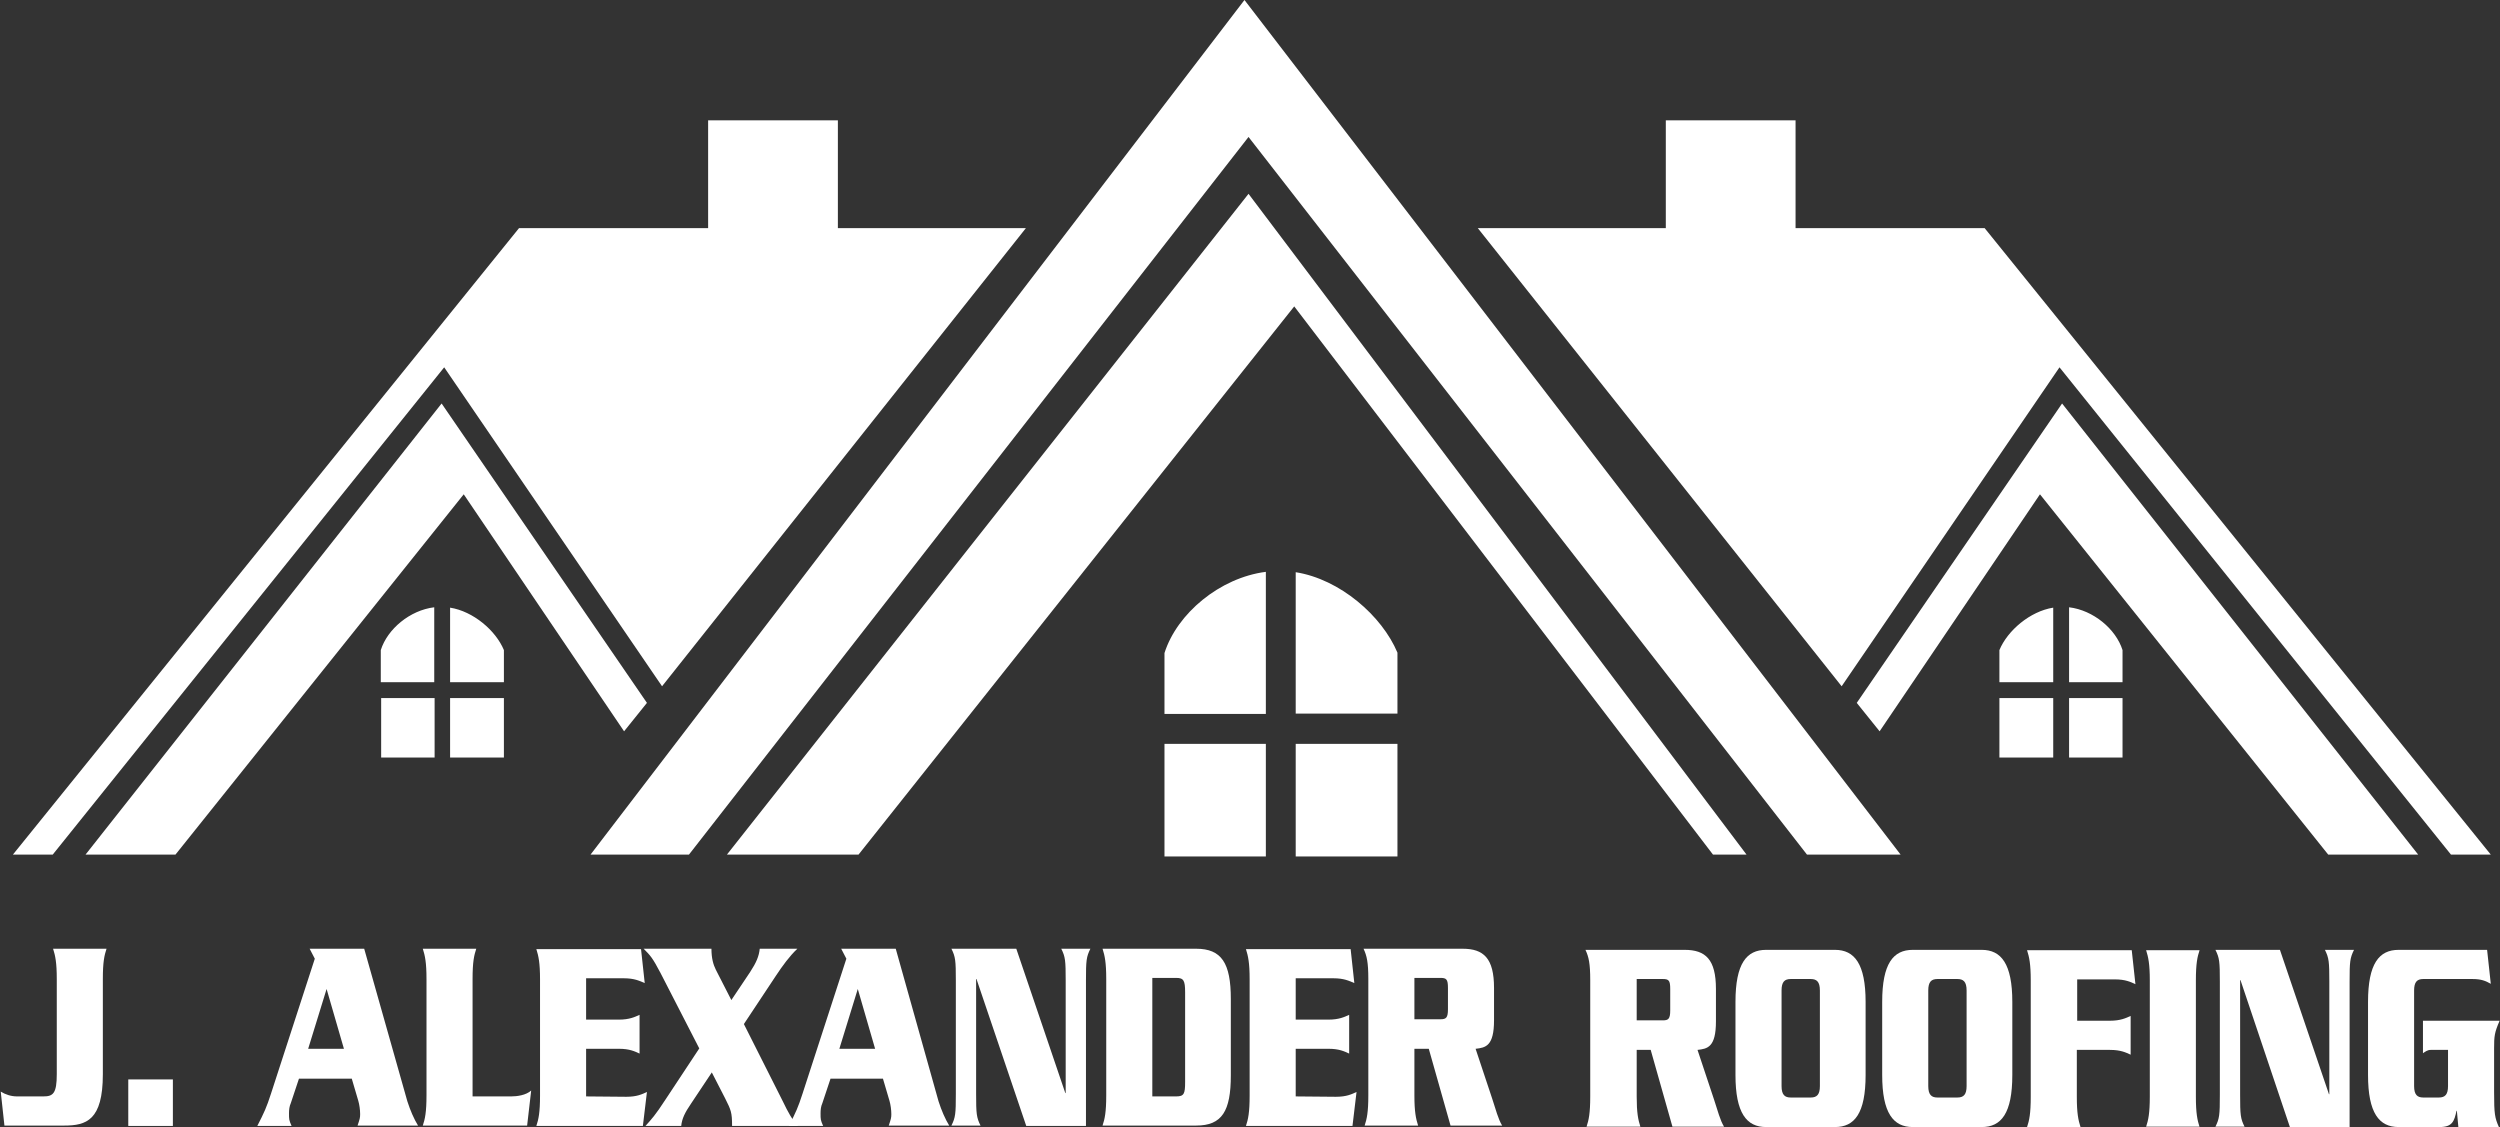 <svg xmlns="http://www.w3.org/2000/svg" width="244" height="110" viewBox="0 0 244 110" fill="none"><rect x="0" y="0" width="244" height="110" fill="#333333" stroke="none"/><g clip-path="url(#clip0_1_97)"><path d="M159.741 95.552H162.295C162.871 95.552 163.014 95.696 163.014 96.525V98.615C163.014 99.443 162.835 99.587 162.295 99.587H159.741V95.552ZM161.108 102.47L163.23 109.964H168.267C167.871 109.315 167.656 108.415 167.296 107.334L165.677 102.47C166.648 102.362 167.476 102.217 167.476 99.695V96.525C167.476 93.642 166.468 92.706 164.418 92.706H154.74C155.063 93.39 155.207 94.039 155.207 95.66V107.01C155.207 108.667 155.063 109.315 154.848 109.964H160.1C159.884 109.279 159.741 108.631 159.741 107.01V102.47H161.108Z" fill="white"></path><path d="M169.382 104.92C169.382 108.631 170.462 110 172.369 110H179.096C181.003 110 182.083 108.667 182.083 104.92V97.786C182.083 94.075 181.003 92.706 179.096 92.706H172.369C170.462 92.706 169.382 94.039 169.382 97.786V104.92ZM173.88 96.669C173.88 95.84 174.167 95.552 174.779 95.552H176.722C177.298 95.552 177.621 95.804 177.621 96.669V106.001C177.621 106.829 177.334 107.118 176.722 107.118H174.779C174.203 107.118 173.88 106.865 173.88 106.001V96.669Z" fill="white"></path><path d="M183.702 104.92C183.702 108.631 184.781 110 186.688 110H193.416C195.322 110 196.402 108.667 196.402 104.92V97.786C196.402 94.075 195.322 92.706 193.416 92.706H186.688C184.781 92.706 183.702 94.039 183.702 97.786V104.92ZM188.199 96.669C188.199 95.84 188.487 95.552 189.098 95.552H191.041C191.617 95.552 191.94 95.804 191.94 96.669V106.001C191.94 106.829 191.653 107.118 191.041 107.118H189.098C188.523 107.118 188.199 106.865 188.199 106.001V96.669Z" fill="white"></path><path d="M202.734 102.47H205.936C206.979 102.47 207.483 102.722 207.95 102.938V99.155C207.483 99.371 206.943 99.623 205.936 99.623H202.734V95.588H206.403C207.447 95.588 207.95 95.84 208.418 96.056L208.058 92.742H197.841C198.057 93.426 198.201 94.075 198.201 95.696V107.046C198.201 108.703 198.057 109.351 197.841 110H203.058C202.842 109.315 202.698 108.667 202.698 107.046V102.47H202.734Z" fill="white"></path><path d="M214.678 110C214.462 109.315 214.318 108.667 214.318 107.046V95.696C214.318 94.039 214.462 93.39 214.678 92.742H209.462C209.677 93.426 209.821 94.075 209.821 95.696V107.01C209.821 108.667 209.677 109.315 209.462 109.964H214.678V110Z" fill="white"></path><path d="M223.493 110H229.321V95.804C229.321 93.859 229.357 93.498 229.753 92.706H226.911C227.306 93.498 227.342 93.859 227.342 95.804V106.793H227.306L222.521 92.706H216.225C216.621 93.498 216.657 93.859 216.657 95.804V106.865C216.657 108.811 216.621 109.171 216.225 109.964H219.068C218.672 109.171 218.636 108.811 218.636 106.865V95.66H218.672L223.493 110Z" fill="white"></path><path d="M236.481 99.623V102.794C236.697 102.65 236.912 102.47 237.236 102.47H238.927V106.001C238.927 106.829 238.639 107.118 238.028 107.118H236.517C235.941 107.118 235.617 106.865 235.617 106.001V96.669C235.617 95.84 235.905 95.552 236.517 95.552H241.302C242.165 95.552 242.597 95.732 243.101 96.02L242.741 92.706H234.106C232.199 92.706 231.12 94.039 231.12 97.786V104.92C231.12 108.631 232.199 110 234.106 110H238.1C239.359 110 239.539 109.424 239.755 108.415H239.791L239.935 110H243.892C243.496 109.099 243.424 108.739 243.424 106.613V102.326C243.424 101.137 243.46 100.776 243.964 99.623H236.481Z" fill="white"></path><path d="M1.655 107.009C1.079 107.009 0.54 106.829 0.072 106.541L0.432 109.856H6.26C8.419 109.856 10.038 109.351 10.038 104.848V95.552C10.038 93.894 10.182 93.246 10.398 92.597H5.181C5.397 93.282 5.541 93.931 5.541 95.552V104.848C5.541 106.721 5.181 107.009 4.245 107.009H1.655Z" fill="white"></path><path d="M12.52 109.892H16.873V105.352H12.52V109.892Z" fill="white"></path><path d="M30.077 102.362L31.876 96.525L33.567 102.362H30.077ZM34.323 105.244L34.97 107.442C35.078 107.802 35.15 108.343 35.15 108.739C35.15 109.099 35.114 109.207 34.898 109.856H40.799C40.403 109.207 40.043 108.379 39.755 107.478L35.546 92.597H30.221L30.725 93.57L26.444 106.757C26.012 108.09 25.796 108.559 25.112 109.892H28.458C28.206 109.315 28.206 109.243 28.206 108.667C28.206 108.307 28.242 107.982 28.386 107.658L29.178 105.28H34.323V105.244Z" fill="white"></path><path d="M46.123 107.009V95.552C46.123 93.894 46.267 93.246 46.483 92.597H41.266C41.482 93.282 41.626 93.931 41.626 95.552V106.901C41.626 108.559 41.482 109.207 41.266 109.856H51.448L51.844 106.433C51.34 106.901 50.441 107.009 49.901 107.009H46.123Z" fill="white"></path><path d="M57.204 107.01V102.362H60.406C61.45 102.362 61.953 102.614 62.421 102.83V99.047C61.953 99.263 61.414 99.515 60.406 99.515H57.204V95.48H60.874C61.917 95.48 62.421 95.732 62.925 95.948L62.565 92.633H52.347C52.563 93.318 52.707 93.967 52.707 95.588V106.937C52.707 108.595 52.563 109.243 52.347 109.892H62.745L63.141 106.577C62.673 106.793 62.169 107.046 61.126 107.046L57.204 107.01Z" fill="white"></path><path d="M69.868 94.651C69.617 94.147 69.437 93.534 69.437 92.597H62.817C63.465 93.246 63.68 93.462 64.472 94.975L68.249 102.326L64.94 107.334C63.932 108.883 63.608 109.207 62.997 109.892H66.487C66.559 109.171 66.846 108.595 67.458 107.694L69.473 104.668L70.768 107.19C71.344 108.343 71.451 108.559 71.451 109.892H77.891C77.28 109.243 76.92 108.559 76.416 107.514L72.603 99.948L75.733 95.228C76.38 94.255 77.028 93.354 77.82 92.597H74.15C74.078 93.318 73.826 93.931 73.214 94.867L71.38 97.606L69.868 94.651Z" fill="white"></path><path d="M81.921 102.362L83.72 96.525L85.411 102.362H81.921ZM86.166 105.244L86.814 107.442C86.922 107.802 86.994 108.343 86.994 108.739C86.994 109.099 86.958 109.207 86.742 109.856H92.642C92.246 109.207 91.887 108.379 91.599 107.478L87.425 92.597H82.101L82.605 93.57L78.323 106.757C77.891 108.09 77.676 108.559 76.992 109.892H80.338C80.086 109.315 80.086 109.243 80.086 108.667C80.086 108.307 80.122 107.982 80.266 107.658L81.058 105.28H86.166V105.244Z" fill="white"></path><path d="M100.162 109.892H105.99V95.696C105.99 93.75 106.026 93.39 106.422 92.597H103.579C103.975 93.39 104.011 93.75 104.011 95.696V106.685H103.975L99.19 92.597H92.858C93.254 93.39 93.29 93.75 93.29 95.696V106.757C93.29 108.703 93.254 109.063 92.858 109.856H95.7C95.305 109.063 95.269 108.703 95.269 106.757V95.552H95.305L100.162 109.892Z" fill="white"></path><path d="M112.466 95.444H114.804C115.524 95.444 115.668 95.696 115.668 96.849V105.604C115.668 106.757 115.56 107.009 114.804 107.009H112.466V95.444ZM107.969 106.901C107.969 108.559 107.825 109.207 107.609 109.856H116.747C119.266 109.856 120.129 108.451 120.129 104.956V97.498C120.129 94.003 119.23 92.597 116.747 92.597H107.609C107.825 93.282 107.969 93.931 107.969 95.552V106.901Z" fill="white"></path><path d="M126.461 107.01V102.362H129.663C130.707 102.362 131.21 102.614 131.678 102.83V99.047C131.21 99.263 130.671 99.515 129.663 99.515H126.461V95.48H130.131C131.174 95.48 131.678 95.732 132.182 95.948L131.822 92.633H121.604C121.82 93.318 121.964 93.967 121.964 95.588V106.937C121.964 108.595 121.82 109.243 121.604 109.892H132.002L132.398 106.577C131.93 106.793 131.426 107.046 130.383 107.046L126.461 107.01Z" fill="white"></path><path d="M138.046 95.444H140.6C141.176 95.444 141.32 95.588 141.32 96.417V98.506C141.32 99.335 141.14 99.479 140.6 99.479H138.046V95.444ZM139.449 102.362L141.572 109.856H146.609C146.213 109.207 145.997 108.307 145.637 107.226L144.018 102.362C144.99 102.254 145.817 102.109 145.817 99.587V96.417C145.817 93.534 144.81 92.597 142.759 92.597H133.081C133.405 93.282 133.549 93.931 133.549 95.552V106.901C133.549 108.559 133.405 109.207 133.189 109.856H138.406C138.19 109.171 138.046 108.523 138.046 106.901V102.362H139.449Z" fill="white"></path><path d="M113.653 63.737C114.876 59.882 119.05 56.387 123.547 55.811V69.682H113.653V63.737ZM123.547 72.601V83.59H113.653V72.601H123.547ZM126.461 55.847C130.779 56.531 134.88 60.098 136.391 63.701V69.646H126.461V55.847ZM136.391 72.601V83.59H126.461V72.601H136.391Z" fill="white"></path><path d="M70.948 83.41L121.856 18.916L170.462 83.41H167.188L126.317 29.905L83.792 83.41H70.948Z" fill="white"></path><path d="M67.242 83.41H57.636L121.46 0L185.5 83.41H176.362L121.856 13.367L67.242 83.41Z" fill="white"></path><path d="M37.165 63.449C37.812 61.395 40.007 59.558 42.382 59.27V66.584H37.165V63.449ZM42.418 68.133V73.934H37.201V68.133H42.418ZM43.929 59.306C46.195 59.666 48.39 61.539 49.181 63.449V66.584H43.929V59.306ZM49.181 68.133V73.934H43.929V68.133H49.181Z" fill="white"></path><path d="M1.259 83.41L50.656 22.267H69.113V11.746H81.777V22.267H100.126L64.616 66.98L43.353 35.85L5.145 83.41H1.259Z" fill="white"></path><path d="M8.347 83.41L43.101 39.381L63.141 68.601L60.91 71.376L45.26 48.244L17.125 83.41H8.347Z" fill="white"></path><path d="M207.159 63.449C206.511 61.395 204.317 59.558 201.942 59.27V66.584H207.159V63.449ZM201.942 68.133V73.934H207.159V68.133H201.942ZM200.395 59.306C198.129 59.666 195.934 61.539 195.142 63.449V66.584H200.395V59.306ZM195.142 68.133V73.934H200.395V68.133H195.142Z" fill="white"></path><path d="M243.101 83.41L193.703 22.267H175.247V11.746H162.583V22.267H144.234L179.744 66.98L201.007 35.85L239.215 83.41H243.101Z" fill="white"></path><path d="M236.013 83.41L201.259 39.381L181.219 68.601L183.45 71.376L199.1 48.244L227.234 83.41H236.013Z" fill="white"></path></g><defs><clipPath id="clip0_1_97"><rect width="244" height="110" fill="white"></rect></clipPath></defs></svg>